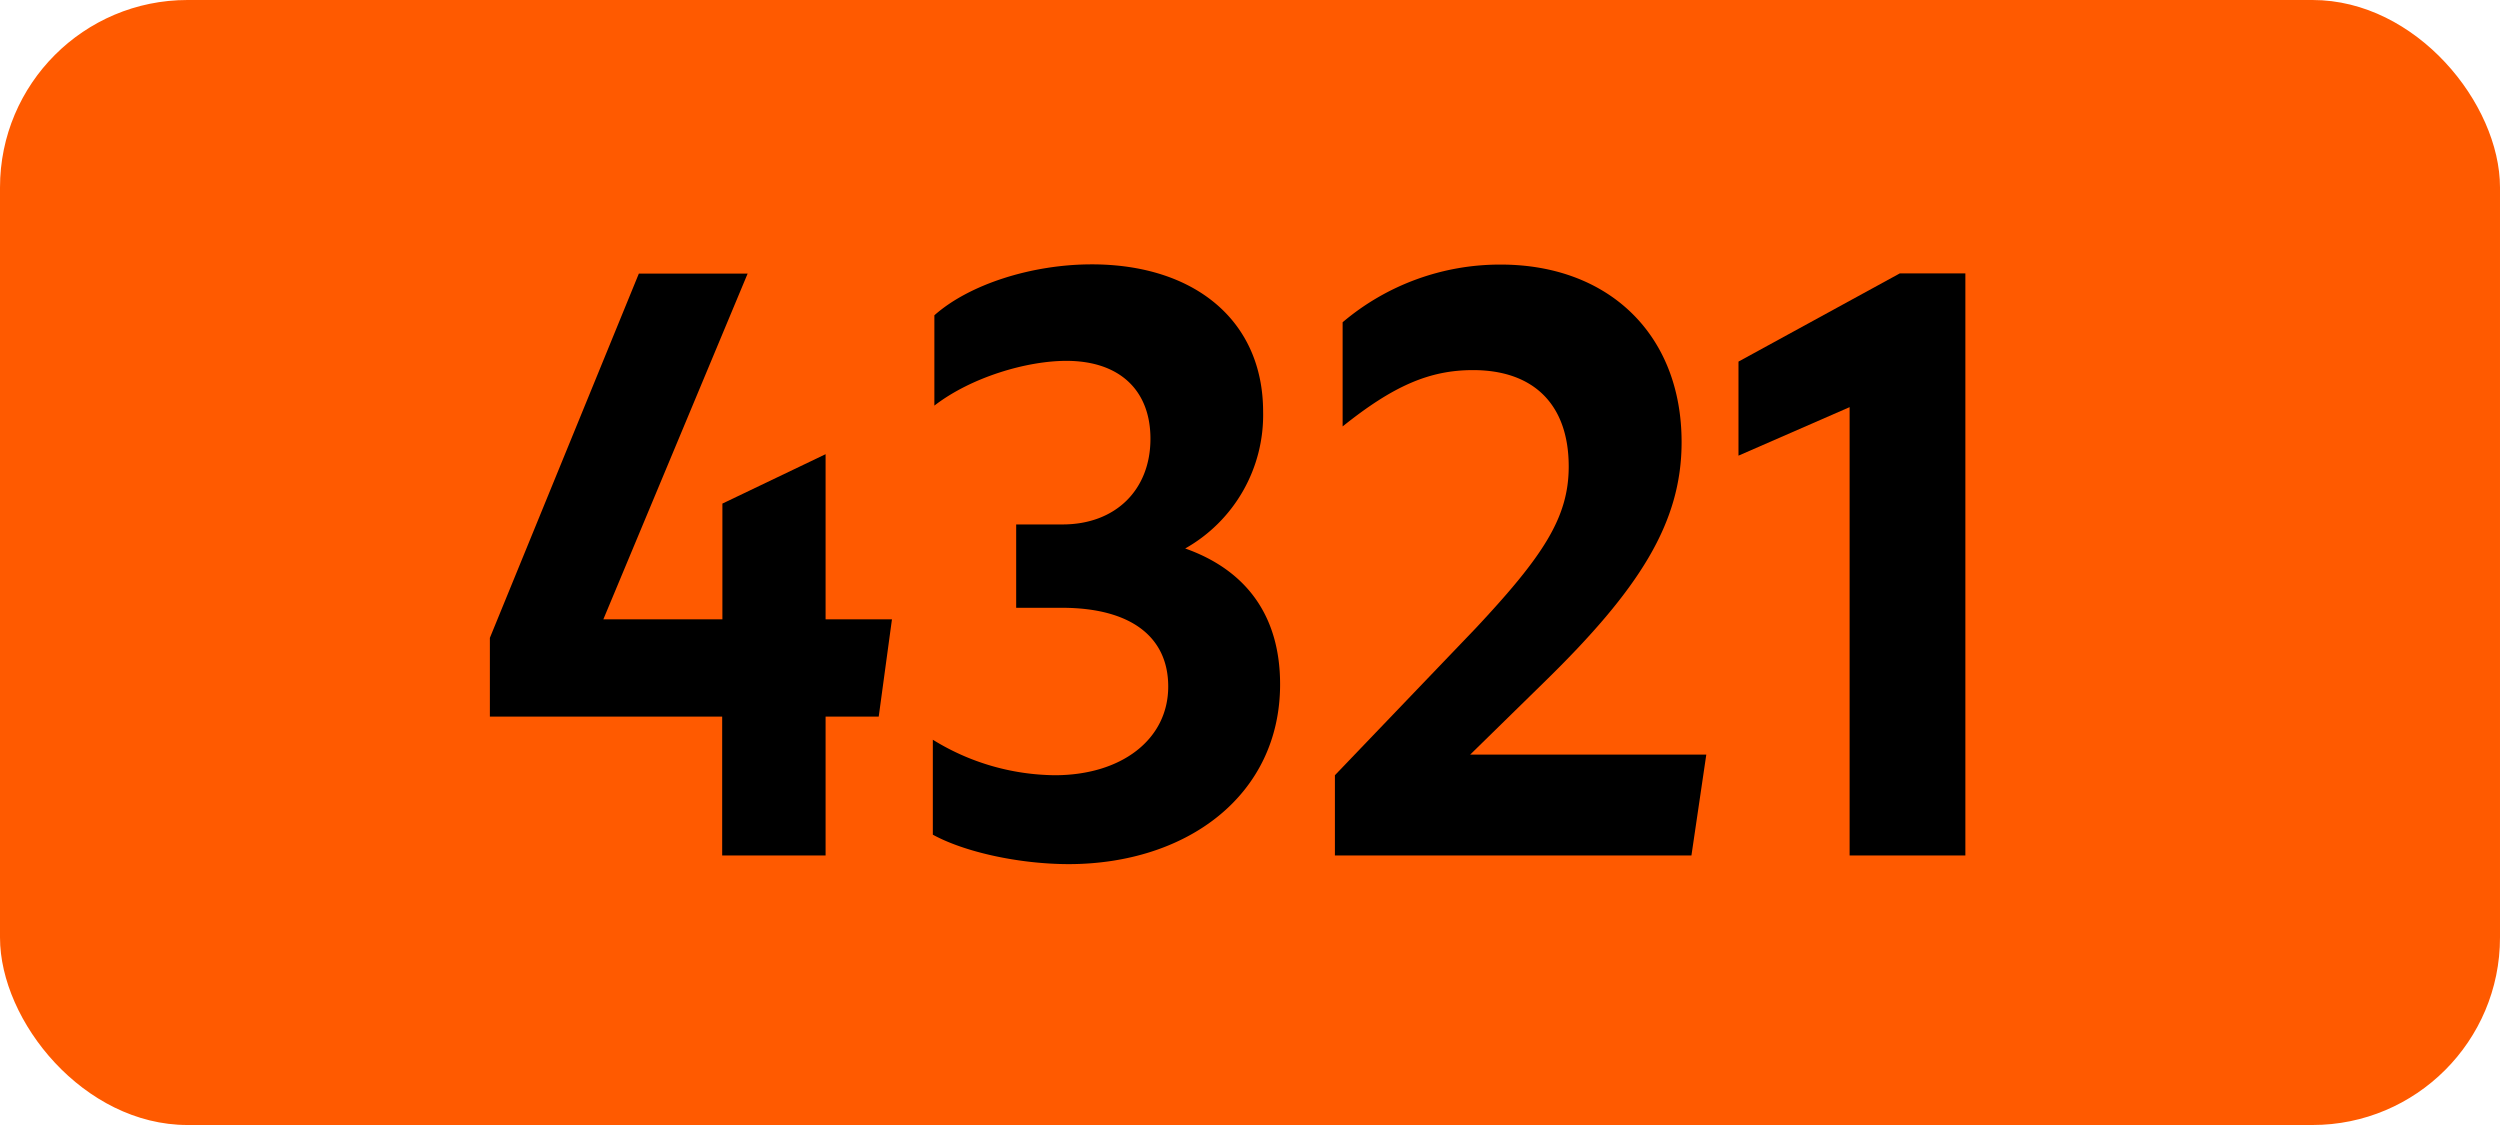 <svg xmlns="http://www.w3.org/2000/svg" viewBox="0 0 566.93 255.12"><defs><style>.cls-1{fill:#ff5a00;}</style></defs><g id="Calque_2" data-name="Calque 2"><g id="indices_de_ligne" data-name="indices de ligne"><rect class="cls-1" width="566.93" height="255.12" rx="42.52"/><path d="M163.77,162.5H111.09V144.65l33.78-82.6h24.67l-32.72,78.4h27V114.2L187.22,103v37.45h15.05l-3,22.05H187.22V194H163.77Z" transform="translate(0)"/><path d="M211.54,189.28V167.75a53.47,53.47,0,0,0,27.65,8.05c15.05,0,25.73-8.05,25.73-20.12,0-11.2-8.4-17.85-24.15-17.85H230.44v-18.9h10.5c12.08,0,19.95-7.88,19.95-19.43,0-11-7-17.67-19.07-17.67-8.93,0-21.53,3.67-29.93,10.15V71.5c7.88-7,22.05-11.55,35.7-11.55,23.1,0,38.85,12.6,38.85,33.43a34.75,34.75,0,0,1-17.67,31c13.82,4.9,21.52,15.23,21.52,30.8,0,25.2-21.17,40.78-48,40.78C230.79,195.93,218.54,193.13,211.54,189.28Z" transform="translate(0)"/><path d="M302.72,175.8l31.85-33.25c15.4-16.45,21.17-25.2,21.17-36.75,0-14.17-8.05-21.87-21.7-21.87-9.8,0-18,3.5-29.57,12.77V73.08A55.2,55.2,0,0,1,340.34,60c24.33,0,41,15.75,41,40.25,0,18.38-9.62,33.43-31.32,54.6l-16.63,16.28h53.55L383.57,194H302.72Z" transform="translate(0)"/><path d="M419.44,194V92.33l-25.2,11V82l36.58-20h14.87V194Z" transform="translate(0)"/></g></g></svg>